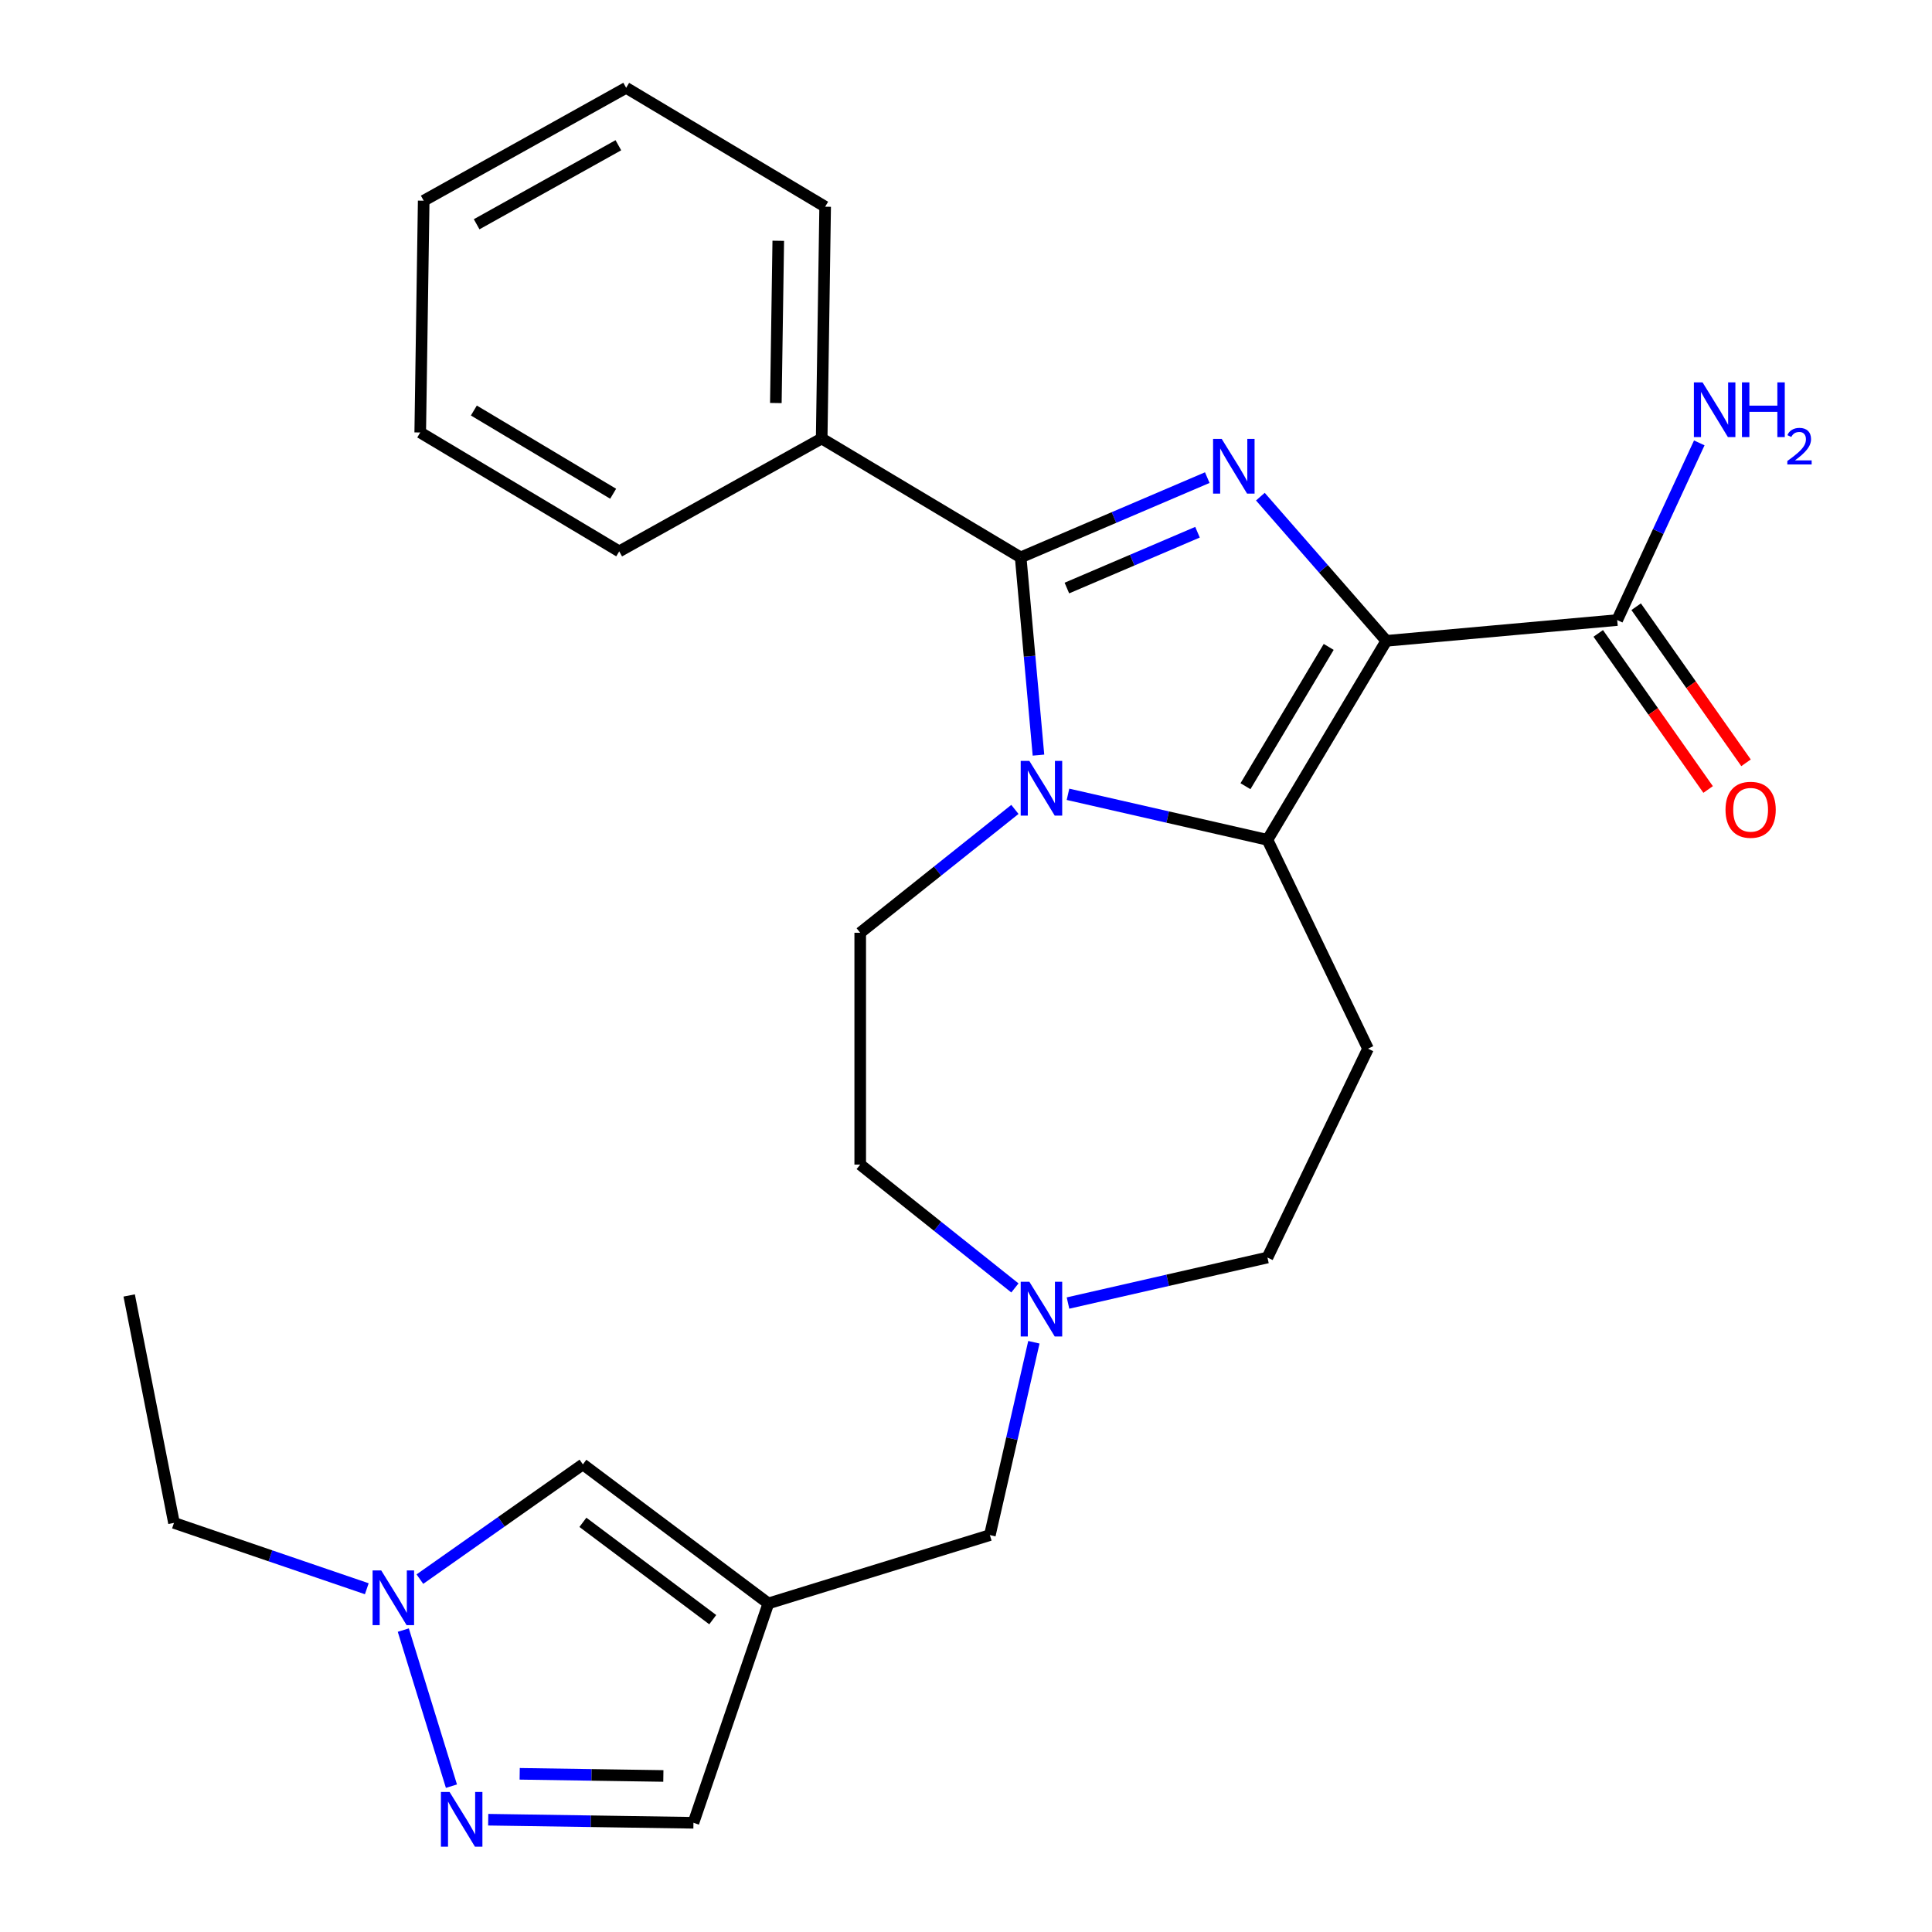 <?xml version='1.0' encoding='iso-8859-1'?>
<svg version='1.1' baseProfile='full'
              xmlns='http://www.w3.org/2000/svg'
                      xmlns:rdkit='http://www.rdkit.org/xml'
                      xmlns:xlink='http://www.w3.org/1999/xlink'
                  xml:space='preserve'
width='1000px' height='1000px' viewBox='0 0 1000 1000'>
<!-- END OF HEADER -->
<rect style='opacity:1.0;fill:#FFFFFF;stroke:none' width='1000' height='1000' x='0' y='0'> </rect>
<path class='bond-0' d='M 717.563,331.697 L 684.963,294.383' style='fill:none;fill-rule:evenodd;stroke:#000000;stroke-width:6px;stroke-linecap:butt;stroke-linejoin:miter;stroke-opacity:1' />
<path class='bond-0' d='M 684.963,294.383 L 652.363,257.069' style='fill:none;fill-rule:evenodd;stroke:#0000FF;stroke-width:6px;stroke-linecap:butt;stroke-linejoin:miter;stroke-opacity:1' />
<path class='bond-2' d='M 717.563,331.697 L 656.025,434.694' style='fill:none;fill-rule:evenodd;stroke:#000000;stroke-width:6px;stroke-linecap:butt;stroke-linejoin:miter;stroke-opacity:1' />
<path class='bond-2' d='M 687.733,334.839 L 644.656,406.937' style='fill:none;fill-rule:evenodd;stroke:#000000;stroke-width:6px;stroke-linecap:butt;stroke-linejoin:miter;stroke-opacity:1' />
<path class='bond-5' d='M 717.563,331.697 L 837.061,320.942' style='fill:none;fill-rule:evenodd;stroke:#000000;stroke-width:6px;stroke-linecap:butt;stroke-linejoin:miter;stroke-opacity:1' />
<path class='bond-3' d='M 624.884,247.215 L 576.59,267.857' style='fill:none;fill-rule:evenodd;stroke:#0000FF;stroke-width:6px;stroke-linecap:butt;stroke-linejoin:miter;stroke-opacity:1' />
<path class='bond-3' d='M 576.59,267.857 L 528.297,288.498' style='fill:none;fill-rule:evenodd;stroke:#000000;stroke-width:6px;stroke-linecap:butt;stroke-linejoin:miter;stroke-opacity:1' />
<path class='bond-3' d='M 619.827,275.473 L 586.022,289.922' style='fill:none;fill-rule:evenodd;stroke:#0000FF;stroke-width:6px;stroke-linecap:butt;stroke-linejoin:miter;stroke-opacity:1' />
<path class='bond-3' d='M 586.022,289.922 L 552.216,304.371' style='fill:none;fill-rule:evenodd;stroke:#000000;stroke-width:6px;stroke-linecap:butt;stroke-linejoin:miter;stroke-opacity:1' />
<path class='bond-1' d='M 552.792,411.132 L 604.408,422.913' style='fill:none;fill-rule:evenodd;stroke:#0000FF;stroke-width:6px;stroke-linecap:butt;stroke-linejoin:miter;stroke-opacity:1' />
<path class='bond-1' d='M 604.408,422.913 L 656.025,434.694' style='fill:none;fill-rule:evenodd;stroke:#000000;stroke-width:6px;stroke-linecap:butt;stroke-linejoin:miter;stroke-opacity:1' />
<path class='bond-10' d='M 525.313,418.953 L 485.28,450.878' style='fill:none;fill-rule:evenodd;stroke:#0000FF;stroke-width:6px;stroke-linecap:butt;stroke-linejoin:miter;stroke-opacity:1' />
<path class='bond-10' d='M 485.28,450.878 L 445.247,482.803' style='fill:none;fill-rule:evenodd;stroke:#000000;stroke-width:6px;stroke-linecap:butt;stroke-linejoin:miter;stroke-opacity:1' />
<path class='bond-26' d='M 537.508,390.837 L 532.903,339.667' style='fill:none;fill-rule:evenodd;stroke:#0000FF;stroke-width:6px;stroke-linecap:butt;stroke-linejoin:miter;stroke-opacity:1' />
<path class='bond-26' d='M 532.903,339.667 L 528.297,288.498' style='fill:none;fill-rule:evenodd;stroke:#000000;stroke-width:6px;stroke-linecap:butt;stroke-linejoin:miter;stroke-opacity:1' />
<path class='bond-8' d='M 656.025,434.694 L 708.083,542.793' style='fill:none;fill-rule:evenodd;stroke:#000000;stroke-width:6px;stroke-linecap:butt;stroke-linejoin:miter;stroke-opacity:1' />
<path class='bond-13' d='M 528.297,288.498 L 425.3,226.96' style='fill:none;fill-rule:evenodd;stroke:#000000;stroke-width:6px;stroke-linecap:butt;stroke-linejoin:miter;stroke-opacity:1' />
<path class='bond-4' d='M 397.704,829.929 L 512.354,794.564' style='fill:none;fill-rule:evenodd;stroke:#000000;stroke-width:6px;stroke-linecap:butt;stroke-linejoin:miter;stroke-opacity:1' />
<path class='bond-9' d='M 397.704,829.929 L 301.703,757.961' style='fill:none;fill-rule:evenodd;stroke:#000000;stroke-width:6px;stroke-linecap:butt;stroke-linejoin:miter;stroke-opacity:1' />
<path class='bond-9' d='M 368.91,838.334 L 301.709,787.957' style='fill:none;fill-rule:evenodd;stroke:#000000;stroke-width:6px;stroke-linecap:butt;stroke-linejoin:miter;stroke-opacity:1' />
<path class='bond-12' d='M 397.704,829.929 L 358.925,943.47' style='fill:none;fill-rule:evenodd;stroke:#000000;stroke-width:6px;stroke-linecap:butt;stroke-linejoin:miter;stroke-opacity:1' />
<path class='bond-15' d='M 827.25,327.848 L 855.686,368.244' style='fill:none;fill-rule:evenodd;stroke:#000000;stroke-width:6px;stroke-linecap:butt;stroke-linejoin:miter;stroke-opacity:1' />
<path class='bond-15' d='M 855.686,368.244 L 884.121,408.639' style='fill:none;fill-rule:evenodd;stroke:#FF0000;stroke-width:6px;stroke-linecap:butt;stroke-linejoin:miter;stroke-opacity:1' />
<path class='bond-15' d='M 846.872,314.036 L 875.308,354.431' style='fill:none;fill-rule:evenodd;stroke:#000000;stroke-width:6px;stroke-linecap:butt;stroke-linejoin:miter;stroke-opacity:1' />
<path class='bond-15' d='M 875.308,354.431 L 903.743,394.827' style='fill:none;fill-rule:evenodd;stroke:#FF0000;stroke-width:6px;stroke-linecap:butt;stroke-linejoin:miter;stroke-opacity:1' />
<path class='bond-18' d='M 837.061,320.942 L 858.304,275.089' style='fill:none;fill-rule:evenodd;stroke:#000000;stroke-width:6px;stroke-linecap:butt;stroke-linejoin:miter;stroke-opacity:1' />
<path class='bond-18' d='M 858.304,275.089 L 879.546,229.236' style='fill:none;fill-rule:evenodd;stroke:#0000FF;stroke-width:6px;stroke-linecap:butt;stroke-linejoin:miter;stroke-opacity:1' />
<path class='bond-6' d='M 252.697,941.88 L 305.811,942.675' style='fill:none;fill-rule:evenodd;stroke:#0000FF;stroke-width:6px;stroke-linecap:butt;stroke-linejoin:miter;stroke-opacity:1' />
<path class='bond-6' d='M 305.811,942.675 L 358.925,943.47' style='fill:none;fill-rule:evenodd;stroke:#000000;stroke-width:6px;stroke-linecap:butt;stroke-linejoin:miter;stroke-opacity:1' />
<path class='bond-6' d='M 268.99,918.125 L 306.17,918.682' style='fill:none;fill-rule:evenodd;stroke:#0000FF;stroke-width:6px;stroke-linecap:butt;stroke-linejoin:miter;stroke-opacity:1' />
<path class='bond-6' d='M 306.17,918.682 L 343.349,919.238' style='fill:none;fill-rule:evenodd;stroke:#000000;stroke-width:6px;stroke-linecap:butt;stroke-linejoin:miter;stroke-opacity:1' />
<path class='bond-29' d='M 233.664,924.515 L 208.747,843.735' style='fill:none;fill-rule:evenodd;stroke:#0000FF;stroke-width:6px;stroke-linecap:butt;stroke-linejoin:miter;stroke-opacity:1' />
<path class='bond-7' d='M 217.332,817.353 L 259.517,787.657' style='fill:none;fill-rule:evenodd;stroke:#0000FF;stroke-width:6px;stroke-linecap:butt;stroke-linejoin:miter;stroke-opacity:1' />
<path class='bond-7' d='M 259.517,787.657 L 301.703,757.961' style='fill:none;fill-rule:evenodd;stroke:#000000;stroke-width:6px;stroke-linecap:butt;stroke-linejoin:miter;stroke-opacity:1' />
<path class='bond-19' d='M 189.853,822.332 L 139.952,805.289' style='fill:none;fill-rule:evenodd;stroke:#0000FF;stroke-width:6px;stroke-linecap:butt;stroke-linejoin:miter;stroke-opacity:1' />
<path class='bond-19' d='M 139.952,805.289 L 90.051,788.245' style='fill:none;fill-rule:evenodd;stroke:#000000;stroke-width:6px;stroke-linecap:butt;stroke-linejoin:miter;stroke-opacity:1' />
<path class='bond-16' d='M 708.083,542.793 L 656.025,650.893' style='fill:none;fill-rule:evenodd;stroke:#000000;stroke-width:6px;stroke-linecap:butt;stroke-linejoin:miter;stroke-opacity:1' />
<path class='bond-17' d='M 445.247,482.803 L 445.247,602.784' style='fill:none;fill-rule:evenodd;stroke:#000000;stroke-width:6px;stroke-linecap:butt;stroke-linejoin:miter;stroke-opacity:1' />
<path class='bond-11' d='M 552.792,674.455 L 604.408,662.674' style='fill:none;fill-rule:evenodd;stroke:#0000FF;stroke-width:6px;stroke-linecap:butt;stroke-linejoin:miter;stroke-opacity:1' />
<path class='bond-11' d='M 604.408,662.674 L 656.025,650.893' style='fill:none;fill-rule:evenodd;stroke:#000000;stroke-width:6px;stroke-linecap:butt;stroke-linejoin:miter;stroke-opacity:1' />
<path class='bond-14' d='M 535.136,694.75 L 523.745,744.657' style='fill:none;fill-rule:evenodd;stroke:#0000FF;stroke-width:6px;stroke-linecap:butt;stroke-linejoin:miter;stroke-opacity:1' />
<path class='bond-14' d='M 523.745,744.657 L 512.354,794.564' style='fill:none;fill-rule:evenodd;stroke:#000000;stroke-width:6px;stroke-linecap:butt;stroke-linejoin:miter;stroke-opacity:1' />
<path class='bond-27' d='M 525.313,666.634 L 485.28,634.709' style='fill:none;fill-rule:evenodd;stroke:#0000FF;stroke-width:6px;stroke-linecap:butt;stroke-linejoin:miter;stroke-opacity:1' />
<path class='bond-27' d='M 485.28,634.709 L 445.247,602.784' style='fill:none;fill-rule:evenodd;stroke:#000000;stroke-width:6px;stroke-linecap:butt;stroke-linejoin:miter;stroke-opacity:1' />
<path class='bond-20' d='M 425.3,226.96 L 427.095,106.993' style='fill:none;fill-rule:evenodd;stroke:#000000;stroke-width:6px;stroke-linecap:butt;stroke-linejoin:miter;stroke-opacity:1' />
<path class='bond-20' d='M 401.576,208.606 L 402.832,124.629' style='fill:none;fill-rule:evenodd;stroke:#000000;stroke-width:6px;stroke-linecap:butt;stroke-linejoin:miter;stroke-opacity:1' />
<path class='bond-21' d='M 425.3,226.96 L 320.508,285.39' style='fill:none;fill-rule:evenodd;stroke:#000000;stroke-width:6px;stroke-linecap:butt;stroke-linejoin:miter;stroke-opacity:1' />
<path class='bond-22' d='M 90.051,788.245 L 66.864,670.526' style='fill:none;fill-rule:evenodd;stroke:#000000;stroke-width:6px;stroke-linecap:butt;stroke-linejoin:miter;stroke-opacity:1' />
<path class='bond-23' d='M 427.095,106.993 L 324.097,45.455' style='fill:none;fill-rule:evenodd;stroke:#000000;stroke-width:6px;stroke-linecap:butt;stroke-linejoin:miter;stroke-opacity:1' />
<path class='bond-24' d='M 320.508,285.39 L 217.51,223.851' style='fill:none;fill-rule:evenodd;stroke:#000000;stroke-width:6px;stroke-linecap:butt;stroke-linejoin:miter;stroke-opacity:1' />
<path class='bond-24' d='M 317.366,255.559 L 245.267,212.483' style='fill:none;fill-rule:evenodd;stroke:#000000;stroke-width:6px;stroke-linecap:butt;stroke-linejoin:miter;stroke-opacity:1' />
<path class='bond-28' d='M 324.097,45.455 L 219.305,103.884' style='fill:none;fill-rule:evenodd;stroke:#000000;stroke-width:6px;stroke-linecap:butt;stroke-linejoin:miter;stroke-opacity:1' />
<path class='bond-28' d='M 320.064,75.177 L 246.71,116.078' style='fill:none;fill-rule:evenodd;stroke:#000000;stroke-width:6px;stroke-linecap:butt;stroke-linejoin:miter;stroke-opacity:1' />
<path class='bond-25' d='M 217.51,223.851 L 219.305,103.884' style='fill:none;fill-rule:evenodd;stroke:#000000;stroke-width:6px;stroke-linecap:butt;stroke-linejoin:miter;stroke-opacity:1' />
<path  class='atom-1' d='M 632.363 227.183
L 641.643 242.183
Q 642.563 243.663, 644.043 246.343
Q 645.523 249.023, 645.603 249.183
L 645.603 227.183
L 649.363 227.183
L 649.363 255.503
L 645.483 255.503
L 635.523 239.103
Q 634.363 237.183, 633.123 234.983
Q 631.923 232.783, 631.563 232.103
L 631.563 255.503
L 627.883 255.503
L 627.883 227.183
L 632.363 227.183
' fill='#0000FF'/>
<path  class='atom-2' d='M 532.792 393.836
L 542.072 408.836
Q 542.992 410.316, 544.472 412.996
Q 545.952 415.676, 546.032 415.836
L 546.032 393.836
L 549.792 393.836
L 549.792 422.156
L 545.912 422.156
L 535.952 405.756
Q 534.792 403.836, 533.552 401.636
Q 532.352 399.436, 531.992 398.756
L 531.992 422.156
L 528.312 422.156
L 528.312 393.836
L 532.792 393.836
' fill='#0000FF'/>
<path  class='atom-7' d='M 232.697 927.515
L 241.977 942.515
Q 242.897 943.995, 244.377 946.675
Q 245.857 949.355, 245.937 949.515
L 245.937 927.515
L 249.697 927.515
L 249.697 955.835
L 245.817 955.835
L 235.857 939.435
Q 234.697 937.515, 233.457 935.315
Q 232.257 933.115, 231.897 932.435
L 231.897 955.835
L 228.217 955.835
L 228.217 927.515
L 232.697 927.515
' fill='#0000FF'/>
<path  class='atom-8' d='M 197.332 812.864
L 206.612 827.864
Q 207.532 829.344, 209.012 832.024
Q 210.492 834.704, 210.572 834.864
L 210.572 812.864
L 214.332 812.864
L 214.332 841.184
L 210.452 841.184
L 200.492 824.784
Q 199.332 822.864, 198.092 820.664
Q 196.892 818.464, 196.532 817.784
L 196.532 841.184
L 192.852 841.184
L 192.852 812.864
L 197.332 812.864
' fill='#0000FF'/>
<path  class='atom-12' d='M 532.792 663.431
L 542.072 678.431
Q 542.992 679.911, 544.472 682.591
Q 545.952 685.271, 546.032 685.431
L 546.032 663.431
L 549.792 663.431
L 549.792 691.751
L 545.912 691.751
L 535.952 675.351
Q 534.792 673.431, 533.552 671.231
Q 532.352 669.031, 531.992 668.351
L 531.992 691.751
L 528.312 691.751
L 528.312 663.431
L 532.792 663.431
' fill='#0000FF'/>
<path  class='atom-16' d='M 893.124 419.133
Q 893.124 412.333, 896.484 408.533
Q 899.844 404.733, 906.124 404.733
Q 912.404 404.733, 915.764 408.533
Q 919.124 412.333, 919.124 419.133
Q 919.124 426.013, 915.724 429.933
Q 912.324 433.813, 906.124 433.813
Q 899.884 433.813, 896.484 429.933
Q 893.124 426.053, 893.124 419.133
M 906.124 430.613
Q 910.444 430.613, 912.764 427.733
Q 915.124 424.813, 915.124 419.133
Q 915.124 413.573, 912.764 410.773
Q 910.444 407.933, 906.124 407.933
Q 901.804 407.933, 899.444 410.733
Q 897.124 413.533, 897.124 419.133
Q 897.124 424.853, 899.444 427.733
Q 901.804 430.613, 906.124 430.613
' fill='#FF0000'/>
<path  class='atom-19' d='M 881.236 197.916
L 890.516 212.916
Q 891.436 214.396, 892.916 217.076
Q 894.396 219.756, 894.476 219.916
L 894.476 197.916
L 898.236 197.916
L 898.236 226.236
L 894.356 226.236
L 884.396 209.836
Q 883.236 207.916, 881.996 205.716
Q 880.796 203.516, 880.436 202.836
L 880.436 226.236
L 876.756 226.236
L 876.756 197.916
L 881.236 197.916
' fill='#0000FF'/>
<path  class='atom-19' d='M 901.636 197.916
L 905.476 197.916
L 905.476 209.956
L 919.956 209.956
L 919.956 197.916
L 923.796 197.916
L 923.796 226.236
L 919.956 226.236
L 919.956 213.156
L 905.476 213.156
L 905.476 226.236
L 901.636 226.236
L 901.636 197.916
' fill='#0000FF'/>
<path  class='atom-19' d='M 925.169 225.243
Q 925.855 223.474, 927.492 222.497
Q 929.129 221.494, 931.399 221.494
Q 934.224 221.494, 935.808 223.025
Q 937.392 224.556, 937.392 227.275
Q 937.392 230.047, 935.333 232.635
Q 933.3 235.222, 929.076 238.284
L 937.709 238.284
L 937.709 240.396
L 925.116 240.396
L 925.116 238.627
Q 928.601 236.146, 930.66 234.298
Q 932.746 232.45, 933.749 230.787
Q 934.752 229.123, 934.752 227.407
Q 934.752 225.612, 933.854 224.609
Q 932.957 223.606, 931.399 223.606
Q 929.894 223.606, 928.891 224.213
Q 927.888 224.82, 927.175 226.167
L 925.169 225.243
' fill='#0000FF'/>
</svg>
